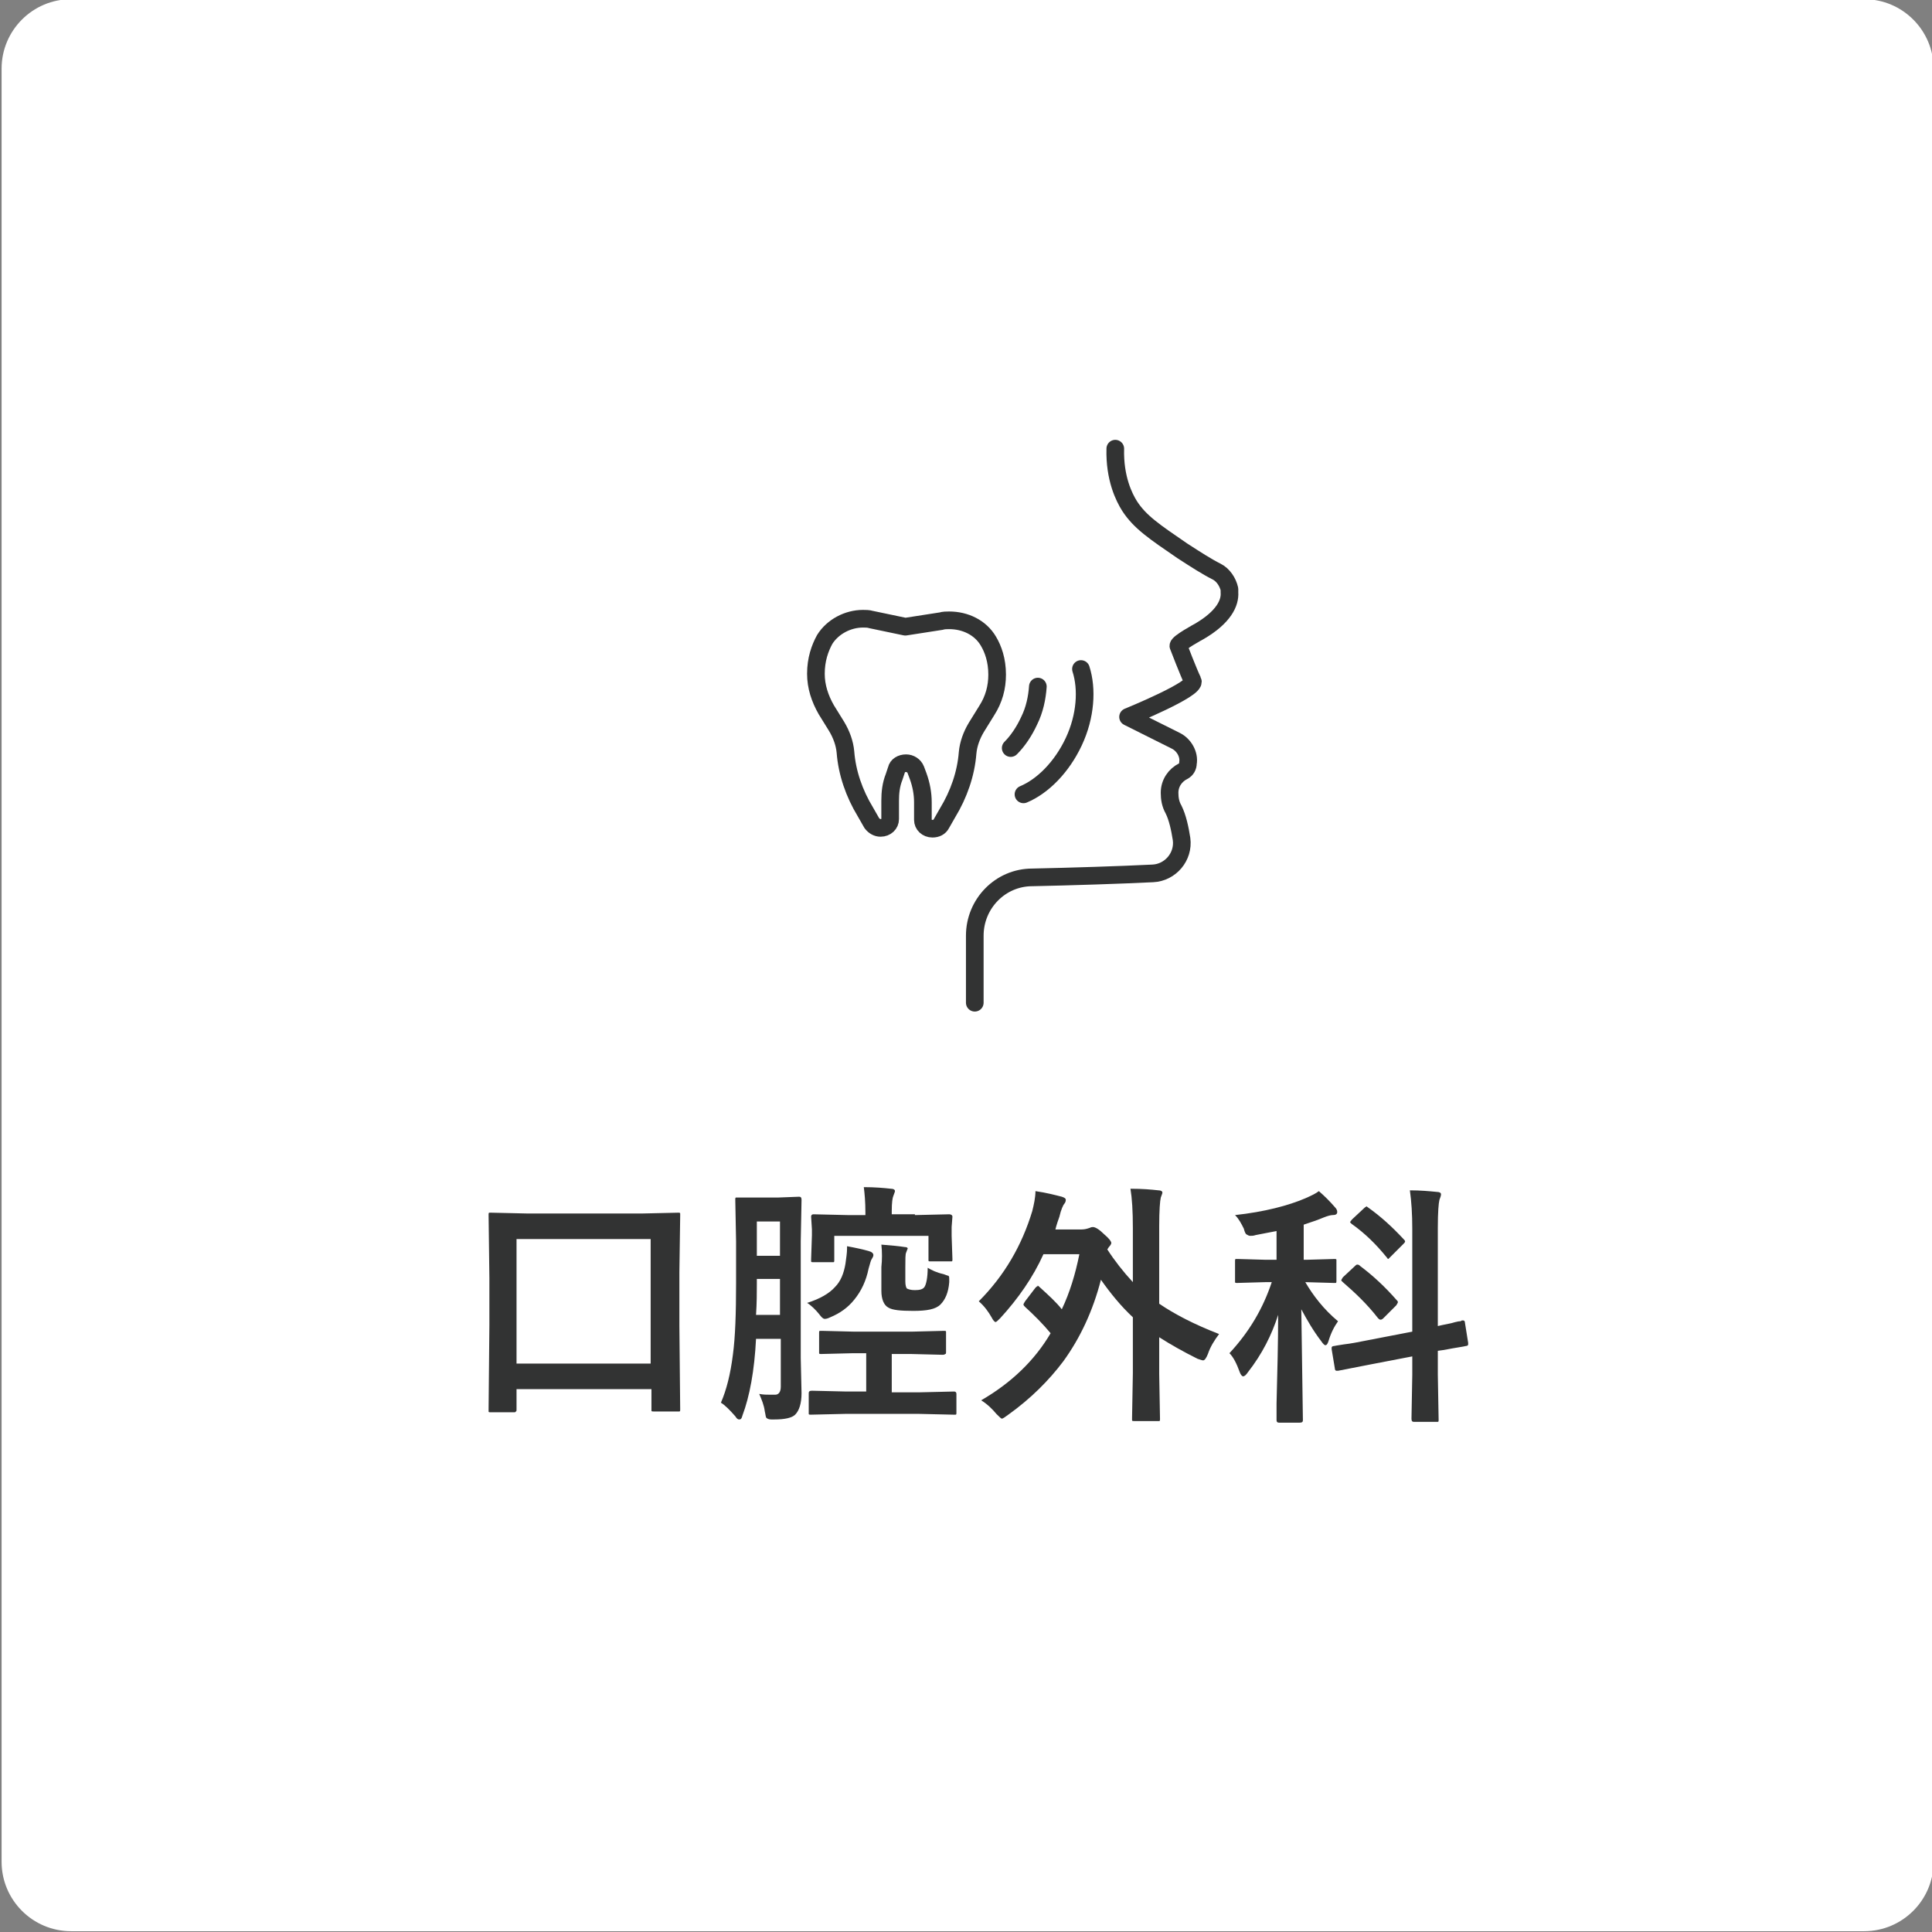 <?xml version="1.0" encoding="utf-8"?>
<!-- Generator: Adobe Illustrator 27.7.0, SVG Export Plug-In . SVG Version: 6.00 Build 0)  -->
<svg version="1.1" id="レイヤー_1" xmlns="http://www.w3.org/2000/svg" xmlns:xlink="http://www.w3.org/1999/xlink" x="0px"
	 y="0px" viewBox="0 0 242 242" style="enable-background:new 0 0 242 242;" xml:space="preserve">
<rect x="0" y="0" width="242" height="242" fill="#808080" stroke="none"/>
<style type="text/css">
	.st0{fill:#FFFFFF;}
	.st1{fill:#323333;}
	.st2{fill:none;stroke:#323333;stroke-width:2.211;stroke-linecap:round;stroke-linejoin:round;stroke-miterlimit:10;}
</style>
<path class="st0" d="M233.5,241.9H8.9c-4.8,0-8.7-3.9-8.7-8.7V8.6c0-4.8,3.9-8.7,8.7-8.7h224.6c4.8,0,8.7,3.9,8.7,8.7v224.6
	C242.2,238,238.3,241.9,233.5,241.9z"/>
<g>
	<g>
		<path class="st1" d="M64.4,176.9h-2.9c-0.2,0-0.3,0-0.3-0.1s0-0.1,0-0.3l0.1-10.5v-5.9l-0.1-7.9c0-0.2,0-0.3,0.1-0.3
			c0,0,0.1,0,0.3,0l4.4,0.1h14.5l4.4-0.1c0.2,0,0.3,0,0.3,0.1c0,0,0,0.1,0,0.3l-0.1,7v6.8l0.1,10.4c0,0.2,0,0.3-0.1,0.3
			c0,0-0.1,0-0.3,0h-2.9c-0.2,0-0.3,0-0.3-0.1s0-0.1,0-0.3V174H64.7v2.5c0,0.2,0,0.3-0.1,0.3C64.6,176.9,64.5,176.9,64.4,176.9z
			 M64.7,155.2v15.6h16.8v-15.6H64.7z"/>
		<path class="st1" d="M95.1,174.6c0.5,0.1,1,0.1,1.4,0.1c0.2,0,0.4,0,0.6,0c0.4,0,0.7-0.3,0.7-1v-6h-3.1c-0.2,4-0.8,7.2-1.7,9.6
			c-0.1,0.4-0.2,0.5-0.4,0.5s-0.3-0.1-0.5-0.4c-0.7-0.8-1.3-1.4-1.8-1.7c0.7-1.6,1.2-3.6,1.5-6c0.3-2.2,0.4-5.2,0.4-9v-5.2l-0.1-5.2
			c0-0.2,0-0.3,0.1-0.3c0,0,0.1,0,0.3,0L95,150h2.5l2.6-0.1c0.2,0,0.3,0.1,0.3,0.4l-0.1,5.2v14.6l0.1,4.4c0,1.3-0.3,2.2-0.8,2.7
			c-0.4,0.4-1.3,0.6-2.6,0.6l-0.4,0c-0.3,0-0.5-0.1-0.6-0.2c-0.1-0.1-0.1-0.4-0.2-0.8C95.7,176,95.4,175.3,95.1,174.6z M94.7,164.7
			h3v-4.5h-2.9v0.7C94.8,161.9,94.8,163.2,94.7,164.7z M97.7,153h-2.9v4.3h2.9V153z M101.1,163.2c1.6-0.5,2.8-1.2,3.5-2
			c0.7-0.7,1.1-1.7,1.3-2.9c0.1-0.7,0.2-1.4,0.2-1.9c0-0.1,0-0.3,0-0.3c1.1,0.2,2,0.4,2.7,0.6c0.4,0.1,0.6,0.3,0.6,0.5
			c0,0.2-0.1,0.3-0.2,0.5c-0.1,0.1-0.2,0.5-0.4,1.2c-0.3,1.5-0.9,2.8-1.8,3.9c-0.8,1-1.8,1.7-3,2.2c-0.4,0.2-0.6,0.2-0.7,0.2
			c-0.2,0-0.4-0.2-0.7-0.6C102.2,164.1,101.6,163.5,101.1,163.2z M105.9,177.1l-4.3,0.1c-0.2,0-0.3,0-0.3-0.1s0-0.1,0-0.3v-2.3
			c0-0.2,0.1-0.3,0.4-0.3l4.3,0.1h2.5v-4.8h-1.6l-4,0.1c-0.2,0-0.3,0-0.3-0.1c0,0,0-0.1,0-0.3v-2.2c0-0.2,0-0.3,0.1-0.3
			c0,0,0.1,0,0.3,0l4,0.1h7.2l4-0.1c0.2,0,0.3,0,0.3,0.1c0,0,0,0.1,0,0.3v2.2c0,0.2,0,0.3-0.1,0.3c0,0-0.1,0.1-0.3,0.1l-4-0.1h-2.4
			v4.8h3.5l4.3-0.1c0.2,0,0.3,0.1,0.3,0.3v2.3c0,0.2,0,0.3-0.1,0.3c0,0-0.1,0-0.3,0l-4.3-0.1H105.9z M114.6,152.2l4.3-0.1
			c0.2,0,0.4,0.1,0.4,0.3l-0.1,1.3v1.1l0.1,2.9c0,0.2,0,0.3-0.1,0.3c0,0-0.1,0-0.3,0h-2.3c-0.2,0-0.3,0-0.3-0.1c0,0,0-0.1,0-0.3
			v-2.8h-11.8v3c0,0.2,0,0.3-0.1,0.3c0,0-0.1,0-0.3,0h-2.2c-0.2,0-0.3,0-0.3-0.1c0,0,0-0.1,0-0.3l0.1-3V154l-0.1-1.6
			c0-0.2,0.1-0.3,0.3-0.3l4.3,0.1h2.2v-0.3c0-1.4-0.1-2.4-0.2-3.2c1.4,0,2.5,0.1,3.4,0.2c0.3,0,0.5,0.1,0.5,0.3
			c0,0.1-0.1,0.3-0.2,0.6c-0.1,0.2-0.2,0.8-0.2,1.9v0.4H114.6z M110.4,155.9c1.3,0.1,2.3,0.2,2.9,0.3c0.3,0,0.4,0.1,0.4,0.2
			c0,0-0.1,0.2-0.2,0.5c-0.1,0.2-0.1,0.8-0.1,1.9v1.7c0,0.5,0.1,0.8,0.2,0.9c0.2,0.1,0.5,0.2,1,0.2c0.6,0,1-0.1,1.2-0.4
			c0.2-0.3,0.4-1.1,0.4-2.4c0.5,0.3,1.1,0.6,2,0.8c0.3,0.1,0.5,0.2,0.6,0.2c0.1,0.1,0.1,0.2,0.1,0.4c0,0.1,0,0.2,0,0.4
			c-0.1,1.3-0.5,2.2-1.1,2.8c-0.6,0.6-1.7,0.8-3.4,0.8c-1.6,0-2.6-0.1-3.1-0.4c-0.6-0.3-0.9-1.1-0.9-2.1v-3
			C110.5,157.8,110.5,156.8,110.4,155.9z"/>
		<path class="st1" d="M130.2,161.2c1.1,1,2.1,1.9,2.8,2.8c1-2.1,1.7-4.4,2.2-6.9h-4.5c-1.3,2.9-3.2,5.6-5.4,8
			c-0.3,0.3-0.5,0.5-0.6,0.5c-0.1,0-0.3-0.2-0.5-0.6c-0.4-0.7-0.9-1.4-1.6-2c3.2-3.2,5.4-7,6.7-11.3c0.2-0.8,0.4-1.7,0.4-2.5
			c1.4,0.2,2.5,0.5,3.3,0.7c0.3,0.1,0.5,0.2,0.5,0.4c0,0.2-0.1,0.4-0.2,0.5c-0.1,0.1-0.4,0.7-0.6,1.6c-0.4,1.1-0.5,1.6-0.5,1.6h3.3
			c0.4,0,0.7-0.1,1-0.2c0.2-0.1,0.3-0.1,0.4-0.1c0.3,0,0.8,0.3,1.4,0.9c0.6,0.5,0.9,0.9,0.9,1.1c0,0.1-0.1,0.3-0.3,0.5l-0.2,0.3
			c0.9,1.4,2,2.8,3.2,4.1v-6.8c0-2.1-0.1-3.7-0.3-4.9c1.5,0,2.6,0.1,3.5,0.2c0.3,0,0.5,0.1,0.5,0.3c0,0.1-0.1,0.3-0.2,0.6
			c-0.1,0.4-0.2,1.6-0.2,3.6v9.7c1.9,1.3,4.4,2.6,7.5,3.8c-0.6,0.8-1.1,1.6-1.4,2.5c-0.2,0.5-0.4,0.8-0.6,0.8
			c-0.1,0-0.4-0.1-0.7-0.2c-1.8-0.9-3.4-1.8-4.8-2.7v4.6l0.1,5.6c0,0.2,0,0.3-0.1,0.3c0,0-0.1,0-0.3,0h-2.8c-0.2,0-0.3,0-0.3-0.1
			s0-0.1,0-0.3l0.1-5.6V165c-1.5-1.4-2.8-3-4-4.7c-1,3.9-2.6,7.3-4.7,10.2c-1.8,2.4-4.1,4.7-6.9,6.7c-0.4,0.3-0.7,0.5-0.8,0.5
			c-0.1,0-0.3-0.2-0.7-0.6c-0.5-0.6-1.1-1.2-1.9-1.7c3.8-2.2,6.7-5,8.7-8.4c-1-1.2-2-2.2-3.2-3.3c-0.1-0.1-0.2-0.2-0.2-0.3
			c0-0.1,0.1-0.2,0.2-0.4l1.3-1.7c0.1-0.1,0.2-0.2,0.3-0.2C129.9,161,130,161,130.2,161.2z"/>
		<path class="st1" d="M165.2,149.2c0.7,0.6,1.4,1.3,2,2c0.2,0.2,0.3,0.4,0.3,0.6c0,0.3-0.2,0.4-0.6,0.4c-0.2,0-0.6,0.1-1.1,0.3
			c-0.7,0.3-1.6,0.6-2.5,0.9v4.4h0.3l3.5-0.1c0.2,0,0.3,0,0.3,0.1c0,0,0,0.1,0,0.3v2.3c0,0.2,0,0.3-0.1,0.3c0,0-0.1,0-0.3,0
			l-3.5-0.1c1,1.7,2.3,3.4,4.1,4.9c-0.5,0.7-0.9,1.5-1.2,2.5c-0.1,0.3-0.2,0.5-0.4,0.5c-0.1,0-0.3-0.2-0.5-0.5c-1-1.3-1.8-2.7-2.5-4
			l0.2,13.9c0,0.2-0.1,0.3-0.4,0.3h-2.6c-0.2,0-0.3-0.1-0.3-0.3c0-0.1,0-0.8,0-2.1c0.1-4,0.2-7.7,0.2-11.1c-0.8,2.5-2,4.9-3.8,7.2
			c-0.2,0.3-0.4,0.5-0.6,0.5c-0.1,0-0.3-0.2-0.4-0.5c-0.4-1.1-0.8-1.9-1.3-2.4c2.5-2.7,4.2-5.6,5.3-8.9h-0.8l-3.5,0.1
			c-0.2,0-0.3,0-0.3-0.1c0,0,0-0.1,0-0.3V158c0-0.2,0-0.3,0.1-0.3c0,0,0.1,0,0.3,0l3.5,0.1h1.3v-3.6c-0.6,0.1-1.5,0.3-2.6,0.5
			c-0.3,0.1-0.5,0.1-0.7,0.1c-0.2,0-0.3-0.1-0.5-0.2c-0.1-0.1-0.2-0.3-0.3-0.7c-0.3-0.6-0.6-1.2-1.1-1.7c3.7-0.4,6.7-1.2,8.8-2.1
			C164.4,149.7,164.8,149.5,165.2,149.2z M171.2,167.9l5.7-1.1v-12.9c0-1.8-0.1-3.4-0.3-4.8c1.3,0,2.4,0.1,3.4,0.2
			c0.3,0,0.5,0.1,0.5,0.3c0,0.2-0.1,0.4-0.2,0.7c-0.1,0.4-0.2,1.5-0.2,3.5v12.3c0.8-0.2,1.6-0.3,2.2-0.5c0.1,0,0.3-0.1,0.6-0.1
			c0.1,0,0.2-0.1,0.2-0.1c0.1,0,0.1,0,0.2,0c0.1,0,0.2,0.1,0.2,0.3l0.4,2.5c0,0.1,0,0.1,0,0.2c0,0.1-0.1,0.2-0.3,0.2
			c0,0-0.4,0.1-1.1,0.2c-0.7,0.1-1.5,0.3-2.4,0.4v3l0.1,5.6c0,0.2,0,0.3-0.1,0.3c0,0-0.1,0-0.3,0h-2.7c-0.2,0-0.3-0.1-0.3-0.4
			l0.1-5.5v-2.3l-5.2,1l-4.1,0.8c-0.1,0-0.1,0-0.2,0c-0.1,0-0.2-0.1-0.2-0.3l-0.4-2.4c0-0.1,0-0.2,0-0.2c0-0.1,0.1-0.2,0.3-0.2
			c0,0,0.5-0.1,1.2-0.2C169.2,168.3,170.2,168.1,171.2,167.9z M170.4,158.6c1.6,1.2,3.1,2.6,4.5,4.2c0.1,0.1,0.2,0.2,0.2,0.3
			c0,0.1-0.1,0.2-0.2,0.4l-1.6,1.6c-0.2,0.2-0.3,0.2-0.4,0.2c-0.1,0-0.2-0.1-0.3-0.2c-1.4-1.8-2.9-3.2-4.4-4.5
			c-0.1-0.1-0.2-0.2-0.2-0.2c0-0.1,0.1-0.2,0.2-0.4l1.5-1.4c0.1-0.1,0.2-0.2,0.3-0.2C170.2,158.4,170.3,158.5,170.4,158.6z
			 M171.3,151.2c1.7,1.2,3.1,2.5,4.5,4c0.1,0.1,0.2,0.2,0.2,0.3c0,0.1-0.1,0.2-0.2,0.3l-1.6,1.6c-0.2,0.2-0.3,0.3-0.3,0.3
			c-0.1,0-0.1-0.1-0.2-0.2c-1.3-1.6-2.7-3-4.4-4.2c-0.1-0.1-0.2-0.2-0.2-0.2s0.1-0.2,0.3-0.4l1.5-1.4c0.1-0.1,0.3-0.2,0.3-0.2
			C171.1,151.1,171.2,151.1,171.3,151.2z"/>
	</g>
	<g id="XMLID_00000090993043104795935790000006657908521561937559_">
		<g id="XMLID_00000166673286399895409680000009911293180078926750_">
			<path id="XMLID_00000029023148345353098310000012411969147905070484_" class="st2" d="M113.4,78.5l4.5-0.7c0.3-0.1,0.7-0.1,1-0.1
				h0c2,0,3.9,0.9,4.9,2.6c0.6,1,1.1,2.4,1.1,4.2l0,0c0,1.6-0.4,3.1-1.3,4.5l-1.3,2.1c-0.6,1-1,2.1-1.1,3.2
				c-0.2,2.6-1.1,5.2-2.5,7.5l-0.8,1.4c-0.2,0.4-0.6,0.6-1.1,0.6l0,0c-0.7,0-1.2-0.5-1.2-1.1v-2.2c0-1.1-0.2-2.2-0.6-3.3l-0.3-0.8
				c-0.2-0.5-0.7-0.8-1.2-0.8l0,0c-0.6,0-1.1,0.3-1.2,0.8l-0.3,0.9c-0.4,1-0.5,2-0.5,3v2.3c0,0.6-0.5,1.1-1.2,1.1l0,0
				c-0.4,0-0.8-0.2-1.1-0.6l-0.8-1.4c-1.4-2.3-2.3-4.9-2.5-7.5c-0.1-1.1-0.5-2.2-1.1-3.2l-1.3-2.1c-0.8-1.4-1.3-2.9-1.3-4.5l0,0
				c0-1.8,0.5-3.2,1.1-4.3c1-1.6,2.9-2.6,4.8-2.6h0c0.3,0,0.7,0,1,0.1L113.4,78.5"/>
		</g>
	</g>
	<path id="XMLID_00000108303917696581470630000006896292289265154688_" class="st2" d="M122.1,125.6v-8.4c0-4,3.2-7.3,7.2-7.3
		c4.8-0.1,11.1-0.3,15.1-0.5c2.2-0.1,3.9-2.1,3.6-4.3c-0.2-1.3-0.5-2.7-1-3.7c-0.4-0.7-0.5-1.4-0.5-2.1c0-1.2,0.7-2.2,1.7-2.7l0,0
		c0.4-0.2,0.6-0.6,0.6-1c0.2-1.1-0.5-2.3-1.5-2.8l-6-3c0,0,8.6-3.5,8.1-4.5c-0.5-1-1.8-4.4-1.8-4.4c0-0.4,2.6-1.8,2.6-1.8
		c3.1-1.8,3.9-3.6,3.8-4.9c0-0.1,0-0.2,0-0.4c-0.2-0.9-0.8-1.8-1.6-2.2c-1.2-0.6-2.6-1.5-4.3-2.6c-3.5-2.4-5.3-3.6-6.6-5.6
		c-0.7-1.1-1.9-3.5-1.8-7.2"/>
	<path id="XMLID_00000047764592646206203200000013534608737071537337_" class="st2" d="M130,86c-0.1,1.4-0.4,2.9-1.1,4.3
		c-0.6,1.3-1.4,2.5-2.3,3.4"/>
	<path id="XMLID_00000170276068149836444210000008582455216338345100_" class="st2" d="M135.4,83.8c0.8,2.5,0.6,5.9-0.9,9.1
		c-1.5,3.2-3.9,5.6-6.3,6.6"/>
</g>
</svg>
